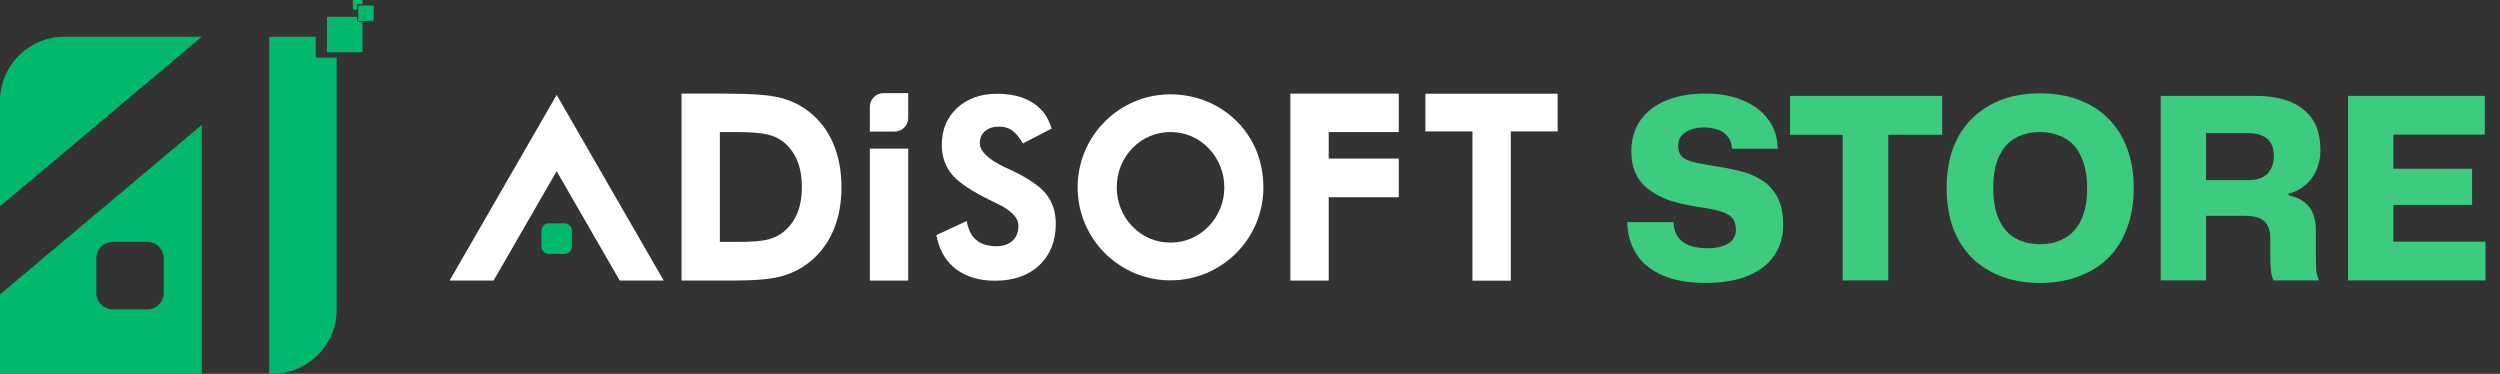 <svg width="321" height="48" viewBox="0 0 321 48" fill="none" xmlns="http://www.w3.org/2000/svg"><rect x="0" y="0" width="321" height="48" fill="#333333" stroke="none"/><g clip-path="url(#clip0_8343_4640)"><path d="M106.974 18.398C106.257 16.733 105.188 15.345 103.797 14.282C102.737 13.464 101.492 12.874 100.094 12.531C98.713 12.187 96.426 12.021 93.106 12.021H87.504V36.024H94.101C96.859 36.024 98.849 35.858 100.179 35.515C101.522 35.166 102.74 34.579 103.797 33.766C105.188 32.687 106.257 31.308 106.974 29.657C107.683 28.026 108.044 26.135 108.044 24.035C108.044 21.935 107.683 20.041 106.974 18.396V18.398ZM102.359 27.412C101.968 28.355 101.374 29.153 100.598 29.782C100.039 30.234 99.37 30.56 98.608 30.753C97.811 30.954 96.569 31.057 94.923 31.057H92.43V16.956H94.487C96.333 16.956 97.696 17.056 98.535 17.259C99.337 17.453 100.031 17.779 100.598 18.228C101.374 18.862 101.968 19.66 102.359 20.598C102.76 21.567 102.96 22.708 102.96 24.005C102.96 25.302 102.76 26.443 102.359 27.409V27.412Z" fill="white"/><path d="M129.594 21.732C129.486 21.684 129.341 21.617 129.15 21.526C127.627 20.827 125.81 19.715 125.81 18.406C125.81 17.744 126.021 17.237 126.452 16.855C126.905 16.454 127.517 16.261 128.326 16.261C128.895 16.261 129.378 16.389 129.809 16.65C130.247 16.918 130.668 17.36 131.052 17.964L131.34 18.416L135.033 16.507L134.86 16.023C134.399 14.733 133.557 13.732 132.357 13.045C131.195 12.377 129.741 12.039 128.043 12.039C125.951 12.039 124.227 12.646 122.919 13.843C121.596 15.054 120.925 16.65 120.925 18.586C120.925 20.089 121.373 21.386 122.258 22.435C123.114 23.453 124.743 24.539 127.258 25.766C127.411 25.834 127.629 25.937 127.927 26.087C129.812 26.978 130.766 27.949 130.766 28.975C130.766 29.795 130.523 30.422 130.022 30.896C129.511 31.378 128.824 31.614 127.925 31.614C126.948 31.614 126.144 31.393 125.535 30.959C124.928 30.525 124.522 29.903 124.289 29.06L124.107 28.39L120.226 30.189L120.333 30.653C120.732 32.374 121.589 33.718 122.886 34.654C124.164 35.575 125.81 36.044 127.78 36.044C130.13 36.044 132.034 35.379 133.434 34.065C134.848 32.74 135.564 30.944 135.564 28.724C135.564 27.171 135.113 25.851 134.224 24.8C133.359 23.779 131.846 22.778 129.596 21.74L129.594 21.732Z" fill="white"/><path d="M151.221 12.149C151.119 12.142 151.013 12.134 150.906 12.127C150.708 12.117 150.507 12.112 150.307 12.112H150.292C150.089 12.112 149.888 12.114 149.69 12.127C149.563 12.134 149.437 12.142 149.312 12.152C143.184 12.653 138.368 17.791 138.368 24.055C138.368 30.65 143.707 35.996 150.294 35.996C156.881 35.996 162.22 30.65 162.22 24.055C162.22 17.46 157.375 12.623 151.221 12.147V12.149ZM156.671 26.785C156.327 27.64 155.819 28.415 155.167 29.08C154.506 29.757 153.752 30.277 152.92 30.628C152.098 30.977 151.221 31.15 150.302 31.15C149.382 31.15 148.473 30.974 147.641 30.628C146.819 30.277 146.06 29.757 145.409 29.085C144.757 28.415 144.254 27.642 143.913 26.795C143.565 25.942 143.392 25.029 143.392 24.068C143.392 23.107 143.57 22.174 143.913 21.313C144.254 20.458 144.757 19.683 145.409 19.02C146.06 18.351 146.819 17.826 147.648 17.48C148.485 17.129 149.377 16.953 150.304 16.953C151.231 16.953 152.118 17.129 152.955 17.488C153.784 17.839 154.534 18.358 155.17 19.02C155.821 19.69 156.33 20.47 156.673 21.328C157.024 22.191 157.202 23.112 157.202 24.068C157.202 25.023 157.024 25.927 156.673 26.782L156.671 26.785Z" fill="white"/><path d="M165.681 36.026H170.606V25.325H179.601V20.36H170.606V16.956H179.601V12.021H165.681V36.026Z" fill="white"/><path d="M183.019 12.034V16.875H189.062V36.036H193.988V16.875H200.001V12.034H183.019Z" fill="white"/><path d="M116.613 19.083H111.688V36.026H116.613V19.083Z" fill="white"/><path d="M71.474 21.981L79.572 36.024H85.222L71.474 12.187L57.727 36.024H63.376L71.474 21.981Z" fill="white"/><path d="M72.482 28.676H70.47C69.944 28.676 69.518 29.103 69.518 29.629V31.644C69.518 32.17 69.944 32.597 70.47 32.597H72.482C73.007 32.597 73.434 32.17 73.434 31.644V29.629C73.434 29.103 73.007 28.676 72.482 28.676Z" fill="#01B86D"/><path d="M113.431 11.961H116.613V15.147C116.613 16.11 115.832 16.893 114.869 16.893H111.688V13.707C111.688 12.744 112.469 11.961 113.431 11.961Z" fill="white"/><path d="M43.227 7.403V39.734C43.227 44.295 39.532 47.998 34.972 47.998H34.568V4.719H40.541V7.197C40.541 7.313 40.634 7.403 40.747 7.403H43.225H43.227Z" fill="#01B86D"/><path d="M25.912 4.719L17.255 11.994L8.599 19.269L0 26.489V12.98C0 8.416 3.693 4.719 8.253 4.719H25.912Z" fill="#01B86D"/><path d="M8.596 30.583L0 37.805V47.998H25.912V16.035L8.596 30.583ZM21.026 37.597C21.026 38.776 20.074 39.729 18.896 39.729H14.497C13.319 39.729 12.367 38.776 12.367 37.597V33.192C12.367 32.013 13.319 31.059 14.497 31.059H18.896C20.074 31.059 21.026 32.013 21.026 33.192V37.597Z" fill="#01B86D"/><path d="M45.761 2.157H42.068C42.022 2.157 41.987 2.195 41.987 2.238V6.63C41.987 6.675 42.025 6.711 42.068 6.711H46.462C46.507 6.711 46.542 6.673 46.542 6.63V2.93C46.542 2.885 46.505 2.85 46.462 2.85H46.084C45.949 2.85 45.841 2.739 45.841 2.606V2.24C45.841 2.195 45.803 2.16 45.761 2.16V2.157Z" fill="#01B86D"/><path d="M46.006 0.835V2.556C46.006 2.629 46.063 2.687 46.136 2.687H47.86C47.933 2.687 47.99 2.629 47.99 2.556V0.835C47.99 0.763 47.933 0.705 47.86 0.705H46.136C46.063 0.705 46.006 0.763 46.006 0.835Z" fill="#01B86D"/><path d="M46.464 0.542C46.509 0.542 46.544 0.504 46.544 0.462V0.08C46.544 0.035 46.507 0 46.464 0H45.382C45.337 0 45.302 0.038 45.302 0.08V1.161C45.302 1.207 45.339 1.242 45.382 1.242H45.76C45.805 1.242 45.84 1.204 45.84 1.161V0.785C45.84 0.65 45.951 0.542 46.084 0.542H46.462H46.464Z" fill="#01B86D"/></g><path d="M218.953 36.325C216.786 36.325 214.955 36 213.46 35.35C211.987 34.7 210.871 33.79 210.113 32.62C209.354 31.428 208.964 30.063 208.943 28.525H214.89C214.89 29.197 215.042 29.782 215.345 30.28C215.648 30.778 216.114 31.168 216.743 31.45C217.371 31.732 218.194 31.872 219.213 31.872C220.339 31.872 221.228 31.677 221.878 31.288C222.549 30.876 222.885 30.291 222.885 29.532C222.885 29.034 222.798 28.622 222.625 28.297C222.473 27.973 222.203 27.712 221.813 27.517C221.444 27.301 220.924 27.117 220.253 26.965C219.581 26.813 218.736 26.662 217.718 26.51C216.353 26.293 215.15 26.001 214.11 25.633C213.092 25.242 212.236 24.766 211.543 24.203C210.849 23.639 210.329 22.968 209.983 22.188C209.636 21.407 209.463 20.497 209.463 19.457C209.463 17.919 209.842 16.598 210.6 15.492C211.38 14.366 212.474 13.51 213.883 12.925C215.313 12.318 217.013 12.015 218.985 12.015C220.87 12.015 222.495 12.318 223.86 12.925C225.247 13.51 226.319 14.333 227.078 15.395C227.858 16.457 228.248 17.692 228.248 19.1H222.398C222.354 18.428 222.159 17.898 221.813 17.508C221.488 17.096 221.054 16.803 220.513 16.63C219.993 16.457 219.429 16.37 218.823 16.37C218.129 16.37 217.533 16.468 217.035 16.663C216.537 16.858 216.147 17.128 215.865 17.475C215.605 17.8 215.475 18.201 215.475 18.677C215.475 19.328 215.648 19.815 215.995 20.14C216.363 20.465 216.948 20.714 217.75 20.887C218.552 21.061 219.592 21.245 220.87 21.44C221.845 21.592 222.809 21.797 223.763 22.058C224.716 22.317 225.583 22.707 226.362 23.227C227.143 23.747 227.771 24.462 228.248 25.372C228.724 26.282 228.963 27.463 228.963 28.915C228.963 30.367 228.583 31.656 227.825 32.782C227.088 33.888 225.983 34.754 224.51 35.383C223.037 36.011 221.184 36.325 218.953 36.325ZM236.602 36V17.312H229.842V12.307H249.375V17.312H242.452V36H236.602ZM261.944 36.325C260.146 36.325 258.51 36.054 257.036 35.513C255.585 34.971 254.328 34.191 253.266 33.172C252.205 32.133 251.381 30.854 250.796 29.337C250.233 27.821 249.951 26.087 249.951 24.137C249.951 22.188 250.233 20.465 250.796 18.97C251.381 17.453 252.205 16.186 253.266 15.168C254.328 14.127 255.585 13.337 257.036 12.795C258.51 12.253 260.146 11.982 261.944 11.982C263.742 11.982 265.378 12.253 266.851 12.795C268.325 13.337 269.592 14.127 270.654 15.168C271.716 16.207 272.528 17.475 273.091 18.97C273.676 20.465 273.969 22.188 273.969 24.137C273.969 26.087 273.676 27.821 273.091 29.337C272.528 30.854 271.716 32.133 270.654 33.172C269.592 34.191 268.325 34.971 266.851 35.513C265.378 36.054 263.742 36.325 261.944 36.325ZM261.944 31.352C263.179 31.352 264.241 31.093 265.129 30.573C266.039 30.052 266.743 29.262 267.241 28.2C267.74 27.138 267.989 25.784 267.989 24.137C267.989 22.902 267.837 21.841 267.534 20.953C267.252 20.043 266.851 19.295 266.331 18.71C265.811 18.125 265.172 17.692 264.414 17.41C263.677 17.107 262.854 16.955 261.944 16.955C260.731 16.955 259.669 17.215 258.759 17.735C257.871 18.233 257.177 19.013 256.679 20.075C256.181 21.137 255.931 22.491 255.931 24.137C255.931 25.372 256.072 26.456 256.354 27.387C256.657 28.297 257.069 29.045 257.589 29.63C258.109 30.215 258.737 30.648 259.474 30.93C260.211 31.212 261.034 31.352 261.944 31.352ZM277.436 36V12.307H289.461C290.891 12.307 292.137 12.459 293.199 12.762C294.26 13.066 295.138 13.521 295.831 14.127C296.546 14.713 297.077 15.428 297.424 16.273C297.77 17.117 297.944 18.103 297.944 19.23C297.944 20.617 297.575 21.83 296.839 22.87C296.102 23.888 295.105 24.549 293.849 24.852V25.08C295.019 25.318 295.896 25.806 296.481 26.543C297.066 27.279 297.359 28.308 297.359 29.63V33.205C297.359 33.66 297.37 34.126 297.391 34.602C297.435 35.057 297.554 35.523 297.749 36H291.899C291.769 35.718 291.671 35.339 291.606 34.862C291.541 34.364 291.509 33.812 291.509 33.205V30.637C291.509 30.009 291.411 29.489 291.216 29.078C291.043 28.644 290.718 28.308 290.241 28.07C289.765 27.832 289.082 27.712 288.194 27.712H283.254V36H277.436ZM283.254 23.13H288.616C289.83 23.13 290.685 22.837 291.184 22.253C291.704 21.668 291.964 20.931 291.964 20.043C291.964 19.306 291.823 18.732 291.541 18.32C291.26 17.887 290.87 17.573 290.371 17.378C289.873 17.183 289.288 17.085 288.616 17.085H283.254V23.13ZM301.494 36V12.307H319.044V17.28H306.109L307.311 16.045V22.902L306.109 21.668H317.419V26.315H306.109L307.311 25.08V32.263L306.109 31.027H319.141V36H301.494Z" fill="#3CCB7F"/><defs><clipPath id="clip0_8343_4640"><rect width="200" height="48" fill="white"/></clipPath></defs></svg>